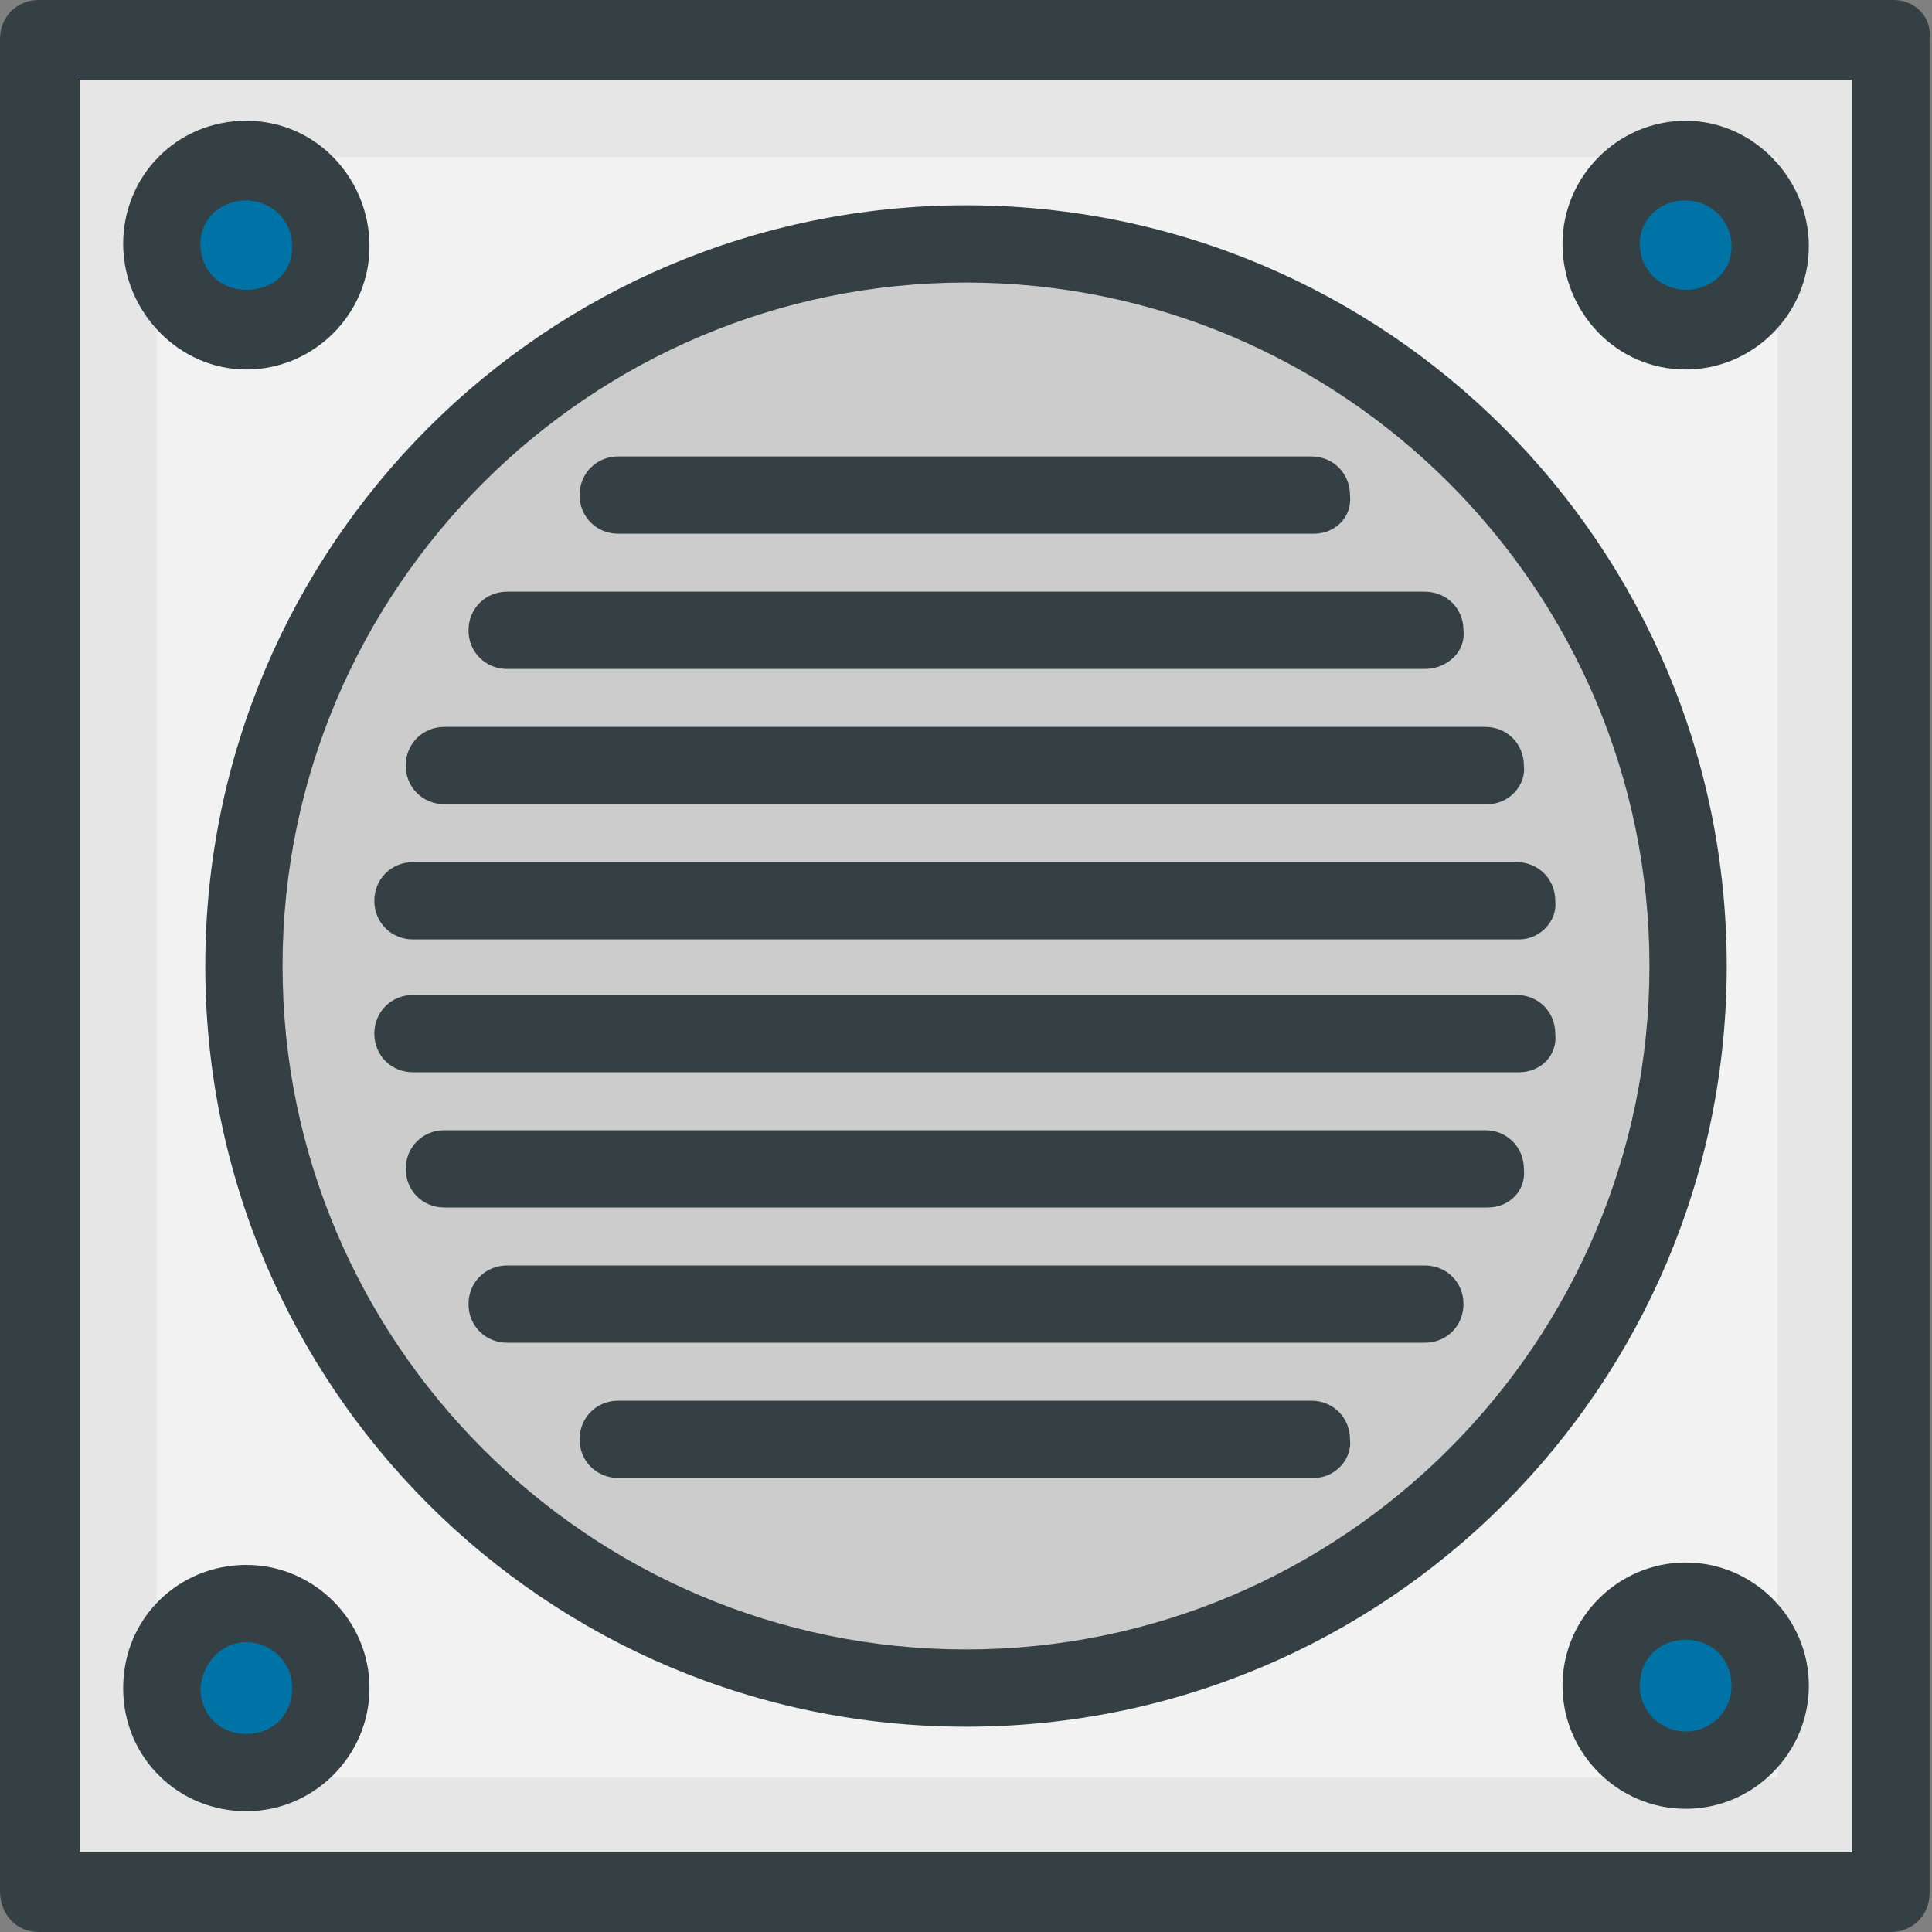 <?xml version="1.0" encoding="utf-8"?>
<!-- Generator: Adobe Illustrator 26.4.1, SVG Export Plug-In . SVG Version: 6.00 Build 0)  -->
<svg version="1.1" id="Capa_1" xmlns="http://www.w3.org/2000/svg" xmlns:xlink="http://www.w3.org/1999/xlink" x="0px" y="0px"
	 width="80px" height="80px" viewBox="0 0 80 80" style="enable-background:new 0 0 80 80;" xml:space="preserve">
<rect x="0" y="0" width="80" height="80" fill="#808080" stroke="none"/>
<style type="text/css">
	.st0{fill:#F2F2F2;}
	.st1{fill:#CCCCCC;}
	.st2{fill:#FFFFFF;}
	.st3{fill:#354045;}
	.st4{fill:#E6E6E6;}
	.st5{fill:#0073A6;}
</style>
<g>
	<g>
		<polygon class="st0" points="-464.7,375.4 -465.7,382.9 -467.1,393.2 -471.1,393.2 -471.1,384.7 -471.1,375.4 		"/>
		<polygon class="st0" points="-504.9,383.6 -504.9,393.2 -508.9,393.2 -510.5,381.1 -511.3,375.4 -504.9,375.4 		"/>
		<path class="st0" d="M-451.7,350.8c0.6,0.6,1,1.5,1,2.4c0,1.9-1.5,3.4-3.4,3.4h-70.4c-0.9,0-1.8-0.4-2.4-1c-0.6-0.6-1-1.5-1-2.4
			c0-1.9,1.5-3.4,3.4-3.4h70.4C-453.1,349.8-452.3,350.2-451.7,350.8z"/>
	</g>
	<g>
		<path class="st1" d="M-518.5,353.2c0-1.9,1.5-3.4,3.4-3.4h-9.4c-1.9,0-3.4,1.5-3.4,3.4c0,0.9,0.4,1.8,1,2.4c0.6,0.6,1.5,1,2.4,1
			h9.4c-0.9,0-1.8-0.4-2.4-1C-518.1,355-518.5,354.2-518.5,353.2z"/>
		<path class="st1" d="M-454.1,356.6v7.8c0,8.2-4.7,15.2-11.6,18.6h0l0.8-5.9l0.2-1.6h-6.4v9.3c-1.2,0.2-2.4,0.3-3.6,0.3h-21.4
			c-3.1,0-6-0.5-8.8-1.4v-8.2h-6.4l0.8,5.7c-7.5-4.4-12.8-12.2-13.8-21.3c-0.1-1-0.2-2.1-0.2-3.1L-454.1,356.6L-454.1,356.6z"/>
	</g>
	<path class="st0" d="M-454.2,356.6v2.9c0,7.4-3.4,13.9-8.5,17.5c-0.5,0.4-1.1,0.7-1.6,1h0l-4.7,1.8c0,0-0.1,0-0.1,0
		c-1,0.2-2,0.3-3.1,0.3c0,0-12,0-18.7,0s-13.6-4.6-13.7-4.7c-5.6-4.2-9.6-11-10.8-18.8H-454.2z"/>
	<path class="st1" d="M-454.1,356.6v3.1h-70.2c-0.1-1-0.2-2.1-0.2-3.1H-454.1z"/>
	<g>
		<path class="st2" d="M-461.5,374.7c-0.3,0-0.5-0.1-0.8-0.2c-0.6-0.4-0.8-1.3-0.4-2c1.6-2.4,2.5-5.2,2.5-8.2V362
			c0-0.8,0.6-1.4,1.4-1.4s1.4,0.6,1.4,1.4v2.4c0,3.5-1,6.9-3,9.7C-460.6,374.5-461,374.7-461.5,374.7z"/>
		<path class="st2" d="M-455.3,354.6h-7.9c-0.8,0-1.4-0.6-1.4-1.4s0.6-1.4,1.4-1.4h7.9c0.8,0,1.4,0.6,1.4,1.4
			C-453.9,353.9-454.5,354.6-455.3,354.6z"/>
	</g>
	<path class="st3" d="M-449.3,353.2c0-2.6-2.2-4.8-4.8-4.8h-0.6v-8.6c0-2.8-2.2-5-5-5c-2.8,0-5,2.2-5,5v1.8c0,0.8,0.6,1.4,1.4,1.4
		s1.4-0.6,1.4-1.4v-1.8c0-1.2,1-2.2,2.2-2.2s2.2,1,2.2,2.2v8.6h-67c-2.6,0-4.8,2.2-4.8,4.8c0,2.2,1.4,4,3.4,4.6
		c0.2,4.9,1.6,9.6,4,13.8c2.4,4.2,5.9,7.8,10,10.3l1.5,11.5c0.1,0.7,0.7,1.2,1.4,1.2h4c0.8,0,1.4-0.6,1.4-1.4v-7.7
		c2.4,0.6,4.9,0.9,7.4,0.9h21.4c0.7,0,1.5,0,2.2-0.1v6.9c0,0.8,0.6,1.4,1.4,1.4h4c0.7,0,1.3-0.5,1.4-1.2l1.3-9.5
		c3.4-1.8,6.2-4.4,8.3-7.6c2.3-3.5,3.4-7.6,3.4-11.8v-6.6C-450.7,357.2-449.3,355.4-449.3,353.2z M-506.3,391.8h-1.4l-2-15h3.4
		V391.8z M-468.3,391.8h-1.4v-15h3.4L-468.3,391.8z M-455.5,364.4c0,3.7-1,7.2-3,10.3c-1.4,2.2-3.3,4.1-5.4,5.6l0.6-4.7
		c0.1-0.4-0.1-0.8-0.3-1.1c-0.3-0.3-0.7-0.5-1.1-0.5h-6.4c-0.8,0-1.4,0.6-1.4,1.4v8.1c-0.7,0.1-1.5,0.1-2.2,0.1h-21.4
		c-2.5,0-5-0.3-7.4-1v-7.2c0-0.8-0.6-1.4-1.4-1.4h-6.4c-0.4,0-0.8,0.2-1.1,0.5c-0.3,0.3-0.4,0.7-0.3,1.1l0.3,2.6
		c-2.9-2.2-5.3-4.9-7.1-8c-2.2-3.7-3.4-7.9-3.6-12.2h67.5L-455.5,364.4L-455.5,364.4z M-454.1,355.2h-70.4c-1.1,0-2-0.9-2-2
		s0.9-2,2-2h70.4c1.1,0,2,0.9,2,2S-453,355.2-454.1,355.2z"/>
</g>
<g>
	<rect x="1.6" y="1.6" class="st4" width="76.7" height="76.7"/>
	<rect x="6.5" y="6.5" class="st0" width="67.1" height="67.1"/>
	<circle class="st1" cx="40" cy="40" r="29.9"/>
	<g>
		<path class="st3" d="M62.9,38.9H17.1c-0.9,0-1.6-0.7-1.6-1.6s0.7-1.6,1.6-1.6h45.7c0.9,0,1.6,0.7,1.6,1.6
			C64.5,38.1,63.8,38.9,62.9,38.9z"/>
		<path class="st3" d="M62.9,44.4H17.1c-0.9,0-1.6-0.7-1.6-1.6c0-0.9,0.7-1.6,1.6-1.6h45.7c0.9,0,1.6,0.7,1.6,1.6
			C64.5,43.7,63.8,44.4,62.9,44.4z"/>
		<path class="st3" d="M61.6,50H18.4c-0.9,0-1.6-0.7-1.6-1.6c0-0.9,0.7-1.6,1.6-1.6h43.1c0.9,0,1.6,0.7,1.6,1.6
			C63.2,49.3,62.5,50,61.6,50z"/>
		<path class="st3" d="M59,55.6H21c-0.9,0-1.6-0.7-1.6-1.6s0.7-1.6,1.6-1.6h38c0.9,0,1.6,0.7,1.6,1.6S59.9,55.6,59,55.6z"/>
		<path class="st3" d="M54.4,61.2H25.6c-0.9,0-1.6-0.7-1.6-1.6c0-0.9,0.7-1.6,1.6-1.6h28.7c0.9,0,1.6,0.7,1.6,1.6
			C56,60.4,55.3,61.2,54.4,61.2z"/>
		<path class="st3" d="M61.6,33.3H18.4c-0.9,0-1.6-0.7-1.6-1.6s0.7-1.6,1.6-1.6h43.1c0.9,0,1.6,0.7,1.6,1.6
			C63.2,32.5,62.5,33.3,61.6,33.3z"/>
		<path class="st3" d="M59,27.7H21c-0.9,0-1.6-0.7-1.6-1.6c0-0.9,0.7-1.6,1.6-1.6h38c0.9,0,1.6,0.7,1.6,1.6
			C60.7,27,59.9,27.7,59,27.7z"/>
		<path class="st3" d="M54.4,22.1H25.6c-0.9,0-1.6-0.7-1.6-1.6c0-0.9,0.7-1.6,1.6-1.6h28.7c0.9,0,1.6,0.7,1.6,1.6
			C56,21.4,55.3,22.1,54.4,22.1z"/>
	</g>
	<g>
		<circle class="st5" cx="69.8" cy="10.1" r="3.5"/>
		<circle class="st5" cx="69.8" cy="69.9" r="3.5"/>
		<circle class="st5" cx="10.2" cy="10.1" r="3.5"/>
		<circle class="st5" cx="10.2" cy="69.9" r="3.5"/>
	</g>
	<g>
		<path class="st3" d="M78.4,0H1.6C0.7,0,0,0.7,0,1.6v76.7C0,79.3,0.7,80,1.6,80h76.7c0.9,0,1.6-0.7,1.6-1.6V1.6
			C80,0.7,79.3,0,78.4,0z M76.7,76.7H3.3V3.3h73.4L76.7,76.7L76.7,76.7z"/>
		<path class="st3" d="M40,71.5c17.4,0,31.5-14.1,31.5-31.5S57.4,8.5,40,8.5S8.5,22.6,8.5,40S22.6,71.5,40,71.5z M40,11.7
			c15.6,0,28.3,12.7,28.3,28.3S55.6,68.3,40,68.3S11.7,55.6,11.7,40S24.4,11.7,40,11.7z"/>
		<path class="st3" d="M69.8,15.3c2.8,0,5.1-2.3,5.1-5.1S72.6,5,69.8,5s-5.1,2.3-5.1,5.1S66.9,15.3,69.8,15.3z M69.8,8.3
			c1,0,1.9,0.8,1.9,1.9S70.8,12,69.8,12s-1.9-0.8-1.9-1.9C67.9,9.1,68.7,8.3,69.8,8.3z"/>
		<path class="st3" d="M69.8,64.7c-2.8,0-5.1,2.3-5.1,5.1c0,2.8,2.3,5.1,5.1,5.1s5.1-2.3,5.1-5.1C74.9,67,72.6,64.7,69.8,64.7z
			 M69.8,71.7c-1,0-1.9-0.8-1.9-1.9s0.8-1.9,1.9-1.9s1.9,0.8,1.9,1.9S70.8,71.7,69.8,71.7z"/>
		<path class="st3" d="M10.2,15.3c2.8,0,5.1-2.3,5.1-5.1S13.1,5,10.2,5s-5.1,2.3-5.1,5.1S7.4,15.3,10.2,15.3z M10.2,8.3
			c1,0,1.9,0.8,1.9,1.9S11.3,12,10.2,12s-1.9-0.8-1.9-1.9S9.2,8.3,10.2,8.3z"/>
		<path class="st3" d="M10.2,75c2.8,0,5.1-2.3,5.1-5.1s-2.3-5.1-5.1-5.1S5.1,67,5.1,69.9S7.4,75,10.2,75z M10.2,68
			c1,0,1.9,0.8,1.9,1.9s-0.8,1.9-1.9,1.9s-1.9-0.8-1.9-1.9C8.4,68.8,9.2,68,10.2,68z"/>
	</g>
</g>
</svg>
